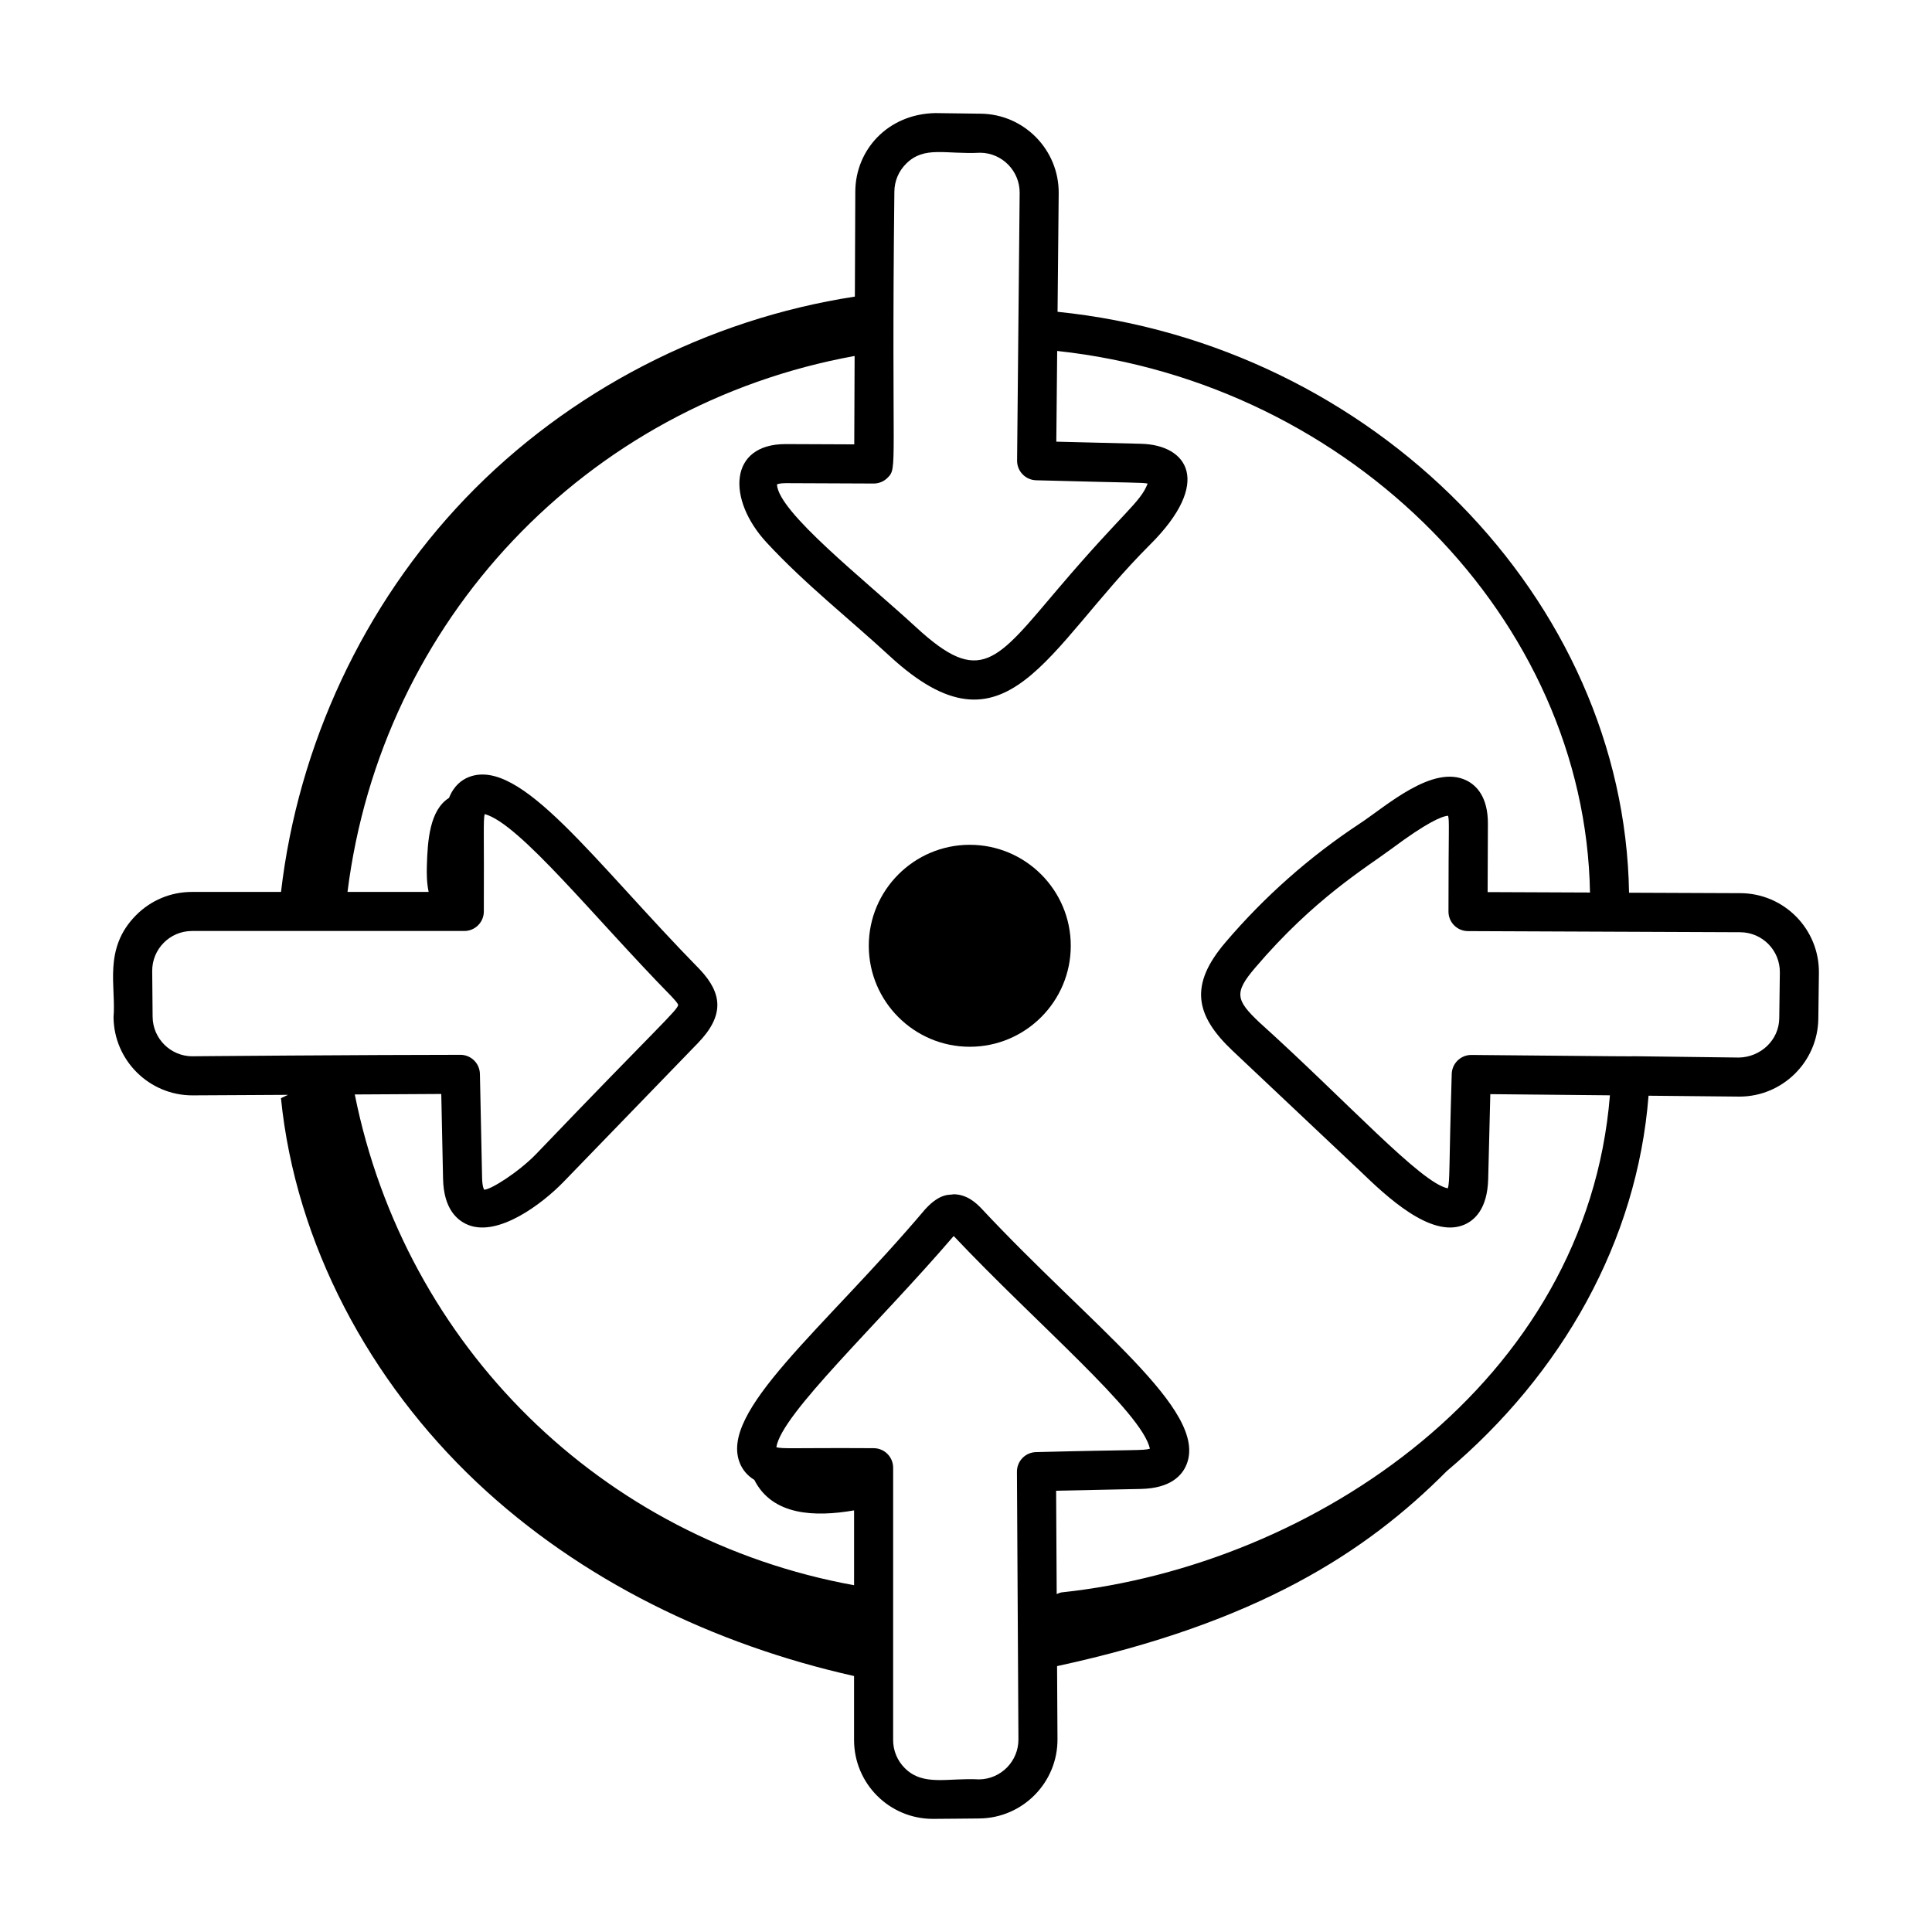 <?xml version="1.0" encoding="UTF-8"?>
<!-- Uploaded to: ICON Repo, www.svgrepo.com, Generator: ICON Repo Mixer Tools -->
<svg fill="#000000" width="800px" height="800px" version="1.1" viewBox="144 144 512 512" xmlns="http://www.w3.org/2000/svg">
 <g>
  <path d="m605.21 380.7-29.496-0.121c-1.254-77.816-67.645-145.38-151.45-153.95l0.301-31.344c0.137-11.52-9.121-21.016-20.637-21.156l-12.09-0.16c-12.582 0.258-21.129 9.762-21.176 20.82l-0.113 27.812c-38.988 5.981-75.895 24.969-103.19 53.449-27.055 28.23-44.371 65.492-48.887 104.32h-23.582c-5.621 0-10.895 2.195-14.852 6.188-8.773 8.848-5.246 18.898-5.949 27 0.098 11.457 9.461 20.727 20.898 20.727 0.695 0 26.047-0.141 25.352-0.141l-1.883 0.879c3.898 38.707 23.586 75.086 51.879 101.79 27.59 26.031 62.973 43.051 100 51.352v16.949c0 11.543 9.34 20.906 20.906 20.906 0.695 0 12.977-0.105 12.281-0.109 11.52-0.102 20.816-9.551 20.723-21.062l-0.109-19.309c52.922-11.449 81.785-30.066 103.23-51.641 30.602-25.824 50.496-60.961 53.516-99.523 0.387 0.004 23.695 0.234 24.082 0.234 11.406 0 20.762-9.207 20.91-20.637l0.156-12.098c0.148-11.621-9.191-21.133-20.824-21.176zm-229.68-108.56h0.02c1.363 0 2.676-0.539 3.644-1.504 2.809-2.781 0.984-1.906 1.824-75.809 0.012-2.836 1.133-5.492 3.152-7.481 4.844-4.762 10.262-2.402 19.633-2.871 5.812 0.074 10.488 4.867 10.418 10.695-0.246 25.504-0.438 45.555-0.68 70.883-0.027 2.824 2.223 5.148 5.047 5.223 26.727 0.723 27.957 0.562 29.555 0.875-2 5.141-6.332 7.398-23.598 27.695-16.594 19.535-20.699 26.129-37.773 10.379-13.871-12.773-36.562-30.539-36.867-37.852 0.004-0.008 0.555-0.332 2.293-0.332 8.055 0.035 24.043 0.102 23.332 0.098zm-180.53 151.79c-5.777 0-10.504-4.676-10.555-10.469l-0.109-12.098c-0.055-5.82 4.648-10.641 10.555-10.641h72.152c2.859 0 5.176-2.32 5.176-5.176 0.094-20.961-0.188-23.996 0.223-25.805 9.18 2.422 29.199 27.621 49.512 48.316 0.41 0.438 1.66 1.766 1.77 2.238-0.145 1.426-5.219 5.688-37.699 39.59-4.582 4.723-12.074 9.488-13.73 9.387-0.008-0.008-0.484-0.699-0.535-3.121l-0.578-27.551c-0.062-2.816-2.363-5.066-5.176-5.066-22.805-0.004-74.32 0.395-71.004 0.395zm218.5 110.09 0.395 70.895c0.047 5.816-4.644 10.594-10.461 10.641-8.27-0.449-14.73 1.895-19.621-2.953-2.016-1.996-3.125-4.656-3.125-7.496l0.004-72.148c0-2.859-2.32-5.176-5.176-5.176-21.797-0.117-24.051 0.234-25.777-0.258 1.367-8.832 26.809-32.426 47-55.973 21.617 22.941 50.004 46.781 51.988 56.379-1.879 0.531-3.547 0.207-30.156 0.891-2.828 0.059-5.086 2.375-5.07 5.199zm12.012 31.953c-0.535 0.059-1.008 0.266-1.477 0.469l-0.152-27.383 22.473-0.473c7.914-0.168 10.949-3.625 12.098-6.496 5.754-14.375-24.918-36.293-54.539-68.012-1.164-1.164-3.586-3.586-7.262-3.586-0.691 0.305-3.297-0.621-7.477 3.984-26.961 31.898-55.082 53.75-48.996 67.527 0.629 1.426 1.754 2.984 3.719 4.176 4.777 9.473 16.02 9.895 26.441 8.086v19.836c-66.859-12.152-118.95-63.359-132.32-130.06l22.922-0.129c0.168 7.953 0.473 22.41 0.473 22.469 0.168 8.02 3.754 11.094 6.734 12.266 7.941 3.113 19.508-5.535 25.316-11.559l35.434-36.605c7.086-7.293 6.594-13.141 0.613-19.512-28.246-28.805-47.535-56.43-61.293-51.035-1.875 0.742-3.965 2.316-5.219 5.512-5.172 3.238-5.68 11.441-5.875 17.938-0.07 2.324-0.016 4.723 0.473 6.981h-21.504c9.02-71.918 63.141-129.09 134.39-142.03l-0.094 23.426c-3.129-0.012-19.211-0.078-18.195-0.074-15.141 0-15.559 14.711-5.035 26.09 10.125 10.949 22.121 20.391 32.594 30.059 31.18 28.77 41.352-1.91 68.996-29.473 16.652-16.574 9.98-26.441-2.344-26.758l-22.469-0.559 0.23-24.039c78.141 8.441 139.93 71.238 141.2 143.52l-27.129-0.113c0.027-6.836 0.074-18.027 0.074-18.098 0.031-7.109-3.023-10.148-5.586-11.445-8.969-4.523-21.488 6.875-28.395 11.398-13.289 8.762-25.262 19.355-35.59 31.488-9.57 11.227-8.109 19.25 1.949 28.738l33.777 31.859c6.945 6.703 18.719 17.84 27.457 14.254 2.836-1.16 6.262-4.219 6.465-12.18l0.562-22.469 31.699 0.309c-6.164 76.141-78.465 124.57-145.14 131.71zm190.01-152.13c-0.074 5.809-4.93 10.309-10.691 10.418-64.102-0.797 12.547 0.121-70.93-0.688-2.805 0-5.106 2.238-5.176 5.047-0.77 25.602-0.453 28.383-1.039 30.301-7.184-1.414-26.73-23.059-49.898-43.949-6.312-5.949-6.797-7.891-1.168-14.492 15.605-18.332 29.367-26.5 36.262-31.621 9.148-6.809 13.152-8.559 14.883-8.676 0.383 1.559 0.094 3.066 0.098 25.375-0.012 2.859 2.293 5.184 5.156 5.195 7.406 0.031 65.848 0.27 72.152 0.297 5.871 0.027 10.582 4.816 10.508 10.688z"/>
  <path d="m401 367.88c-14.758 0-26.762 12.004-26.762 26.762 0 14.762 12.008 26.762 26.762 26.762 14.762 0 26.766-12.004 26.766-26.762 0.004-14.758-12.004-26.762-26.766-26.762z"/>
 </g>
</svg>